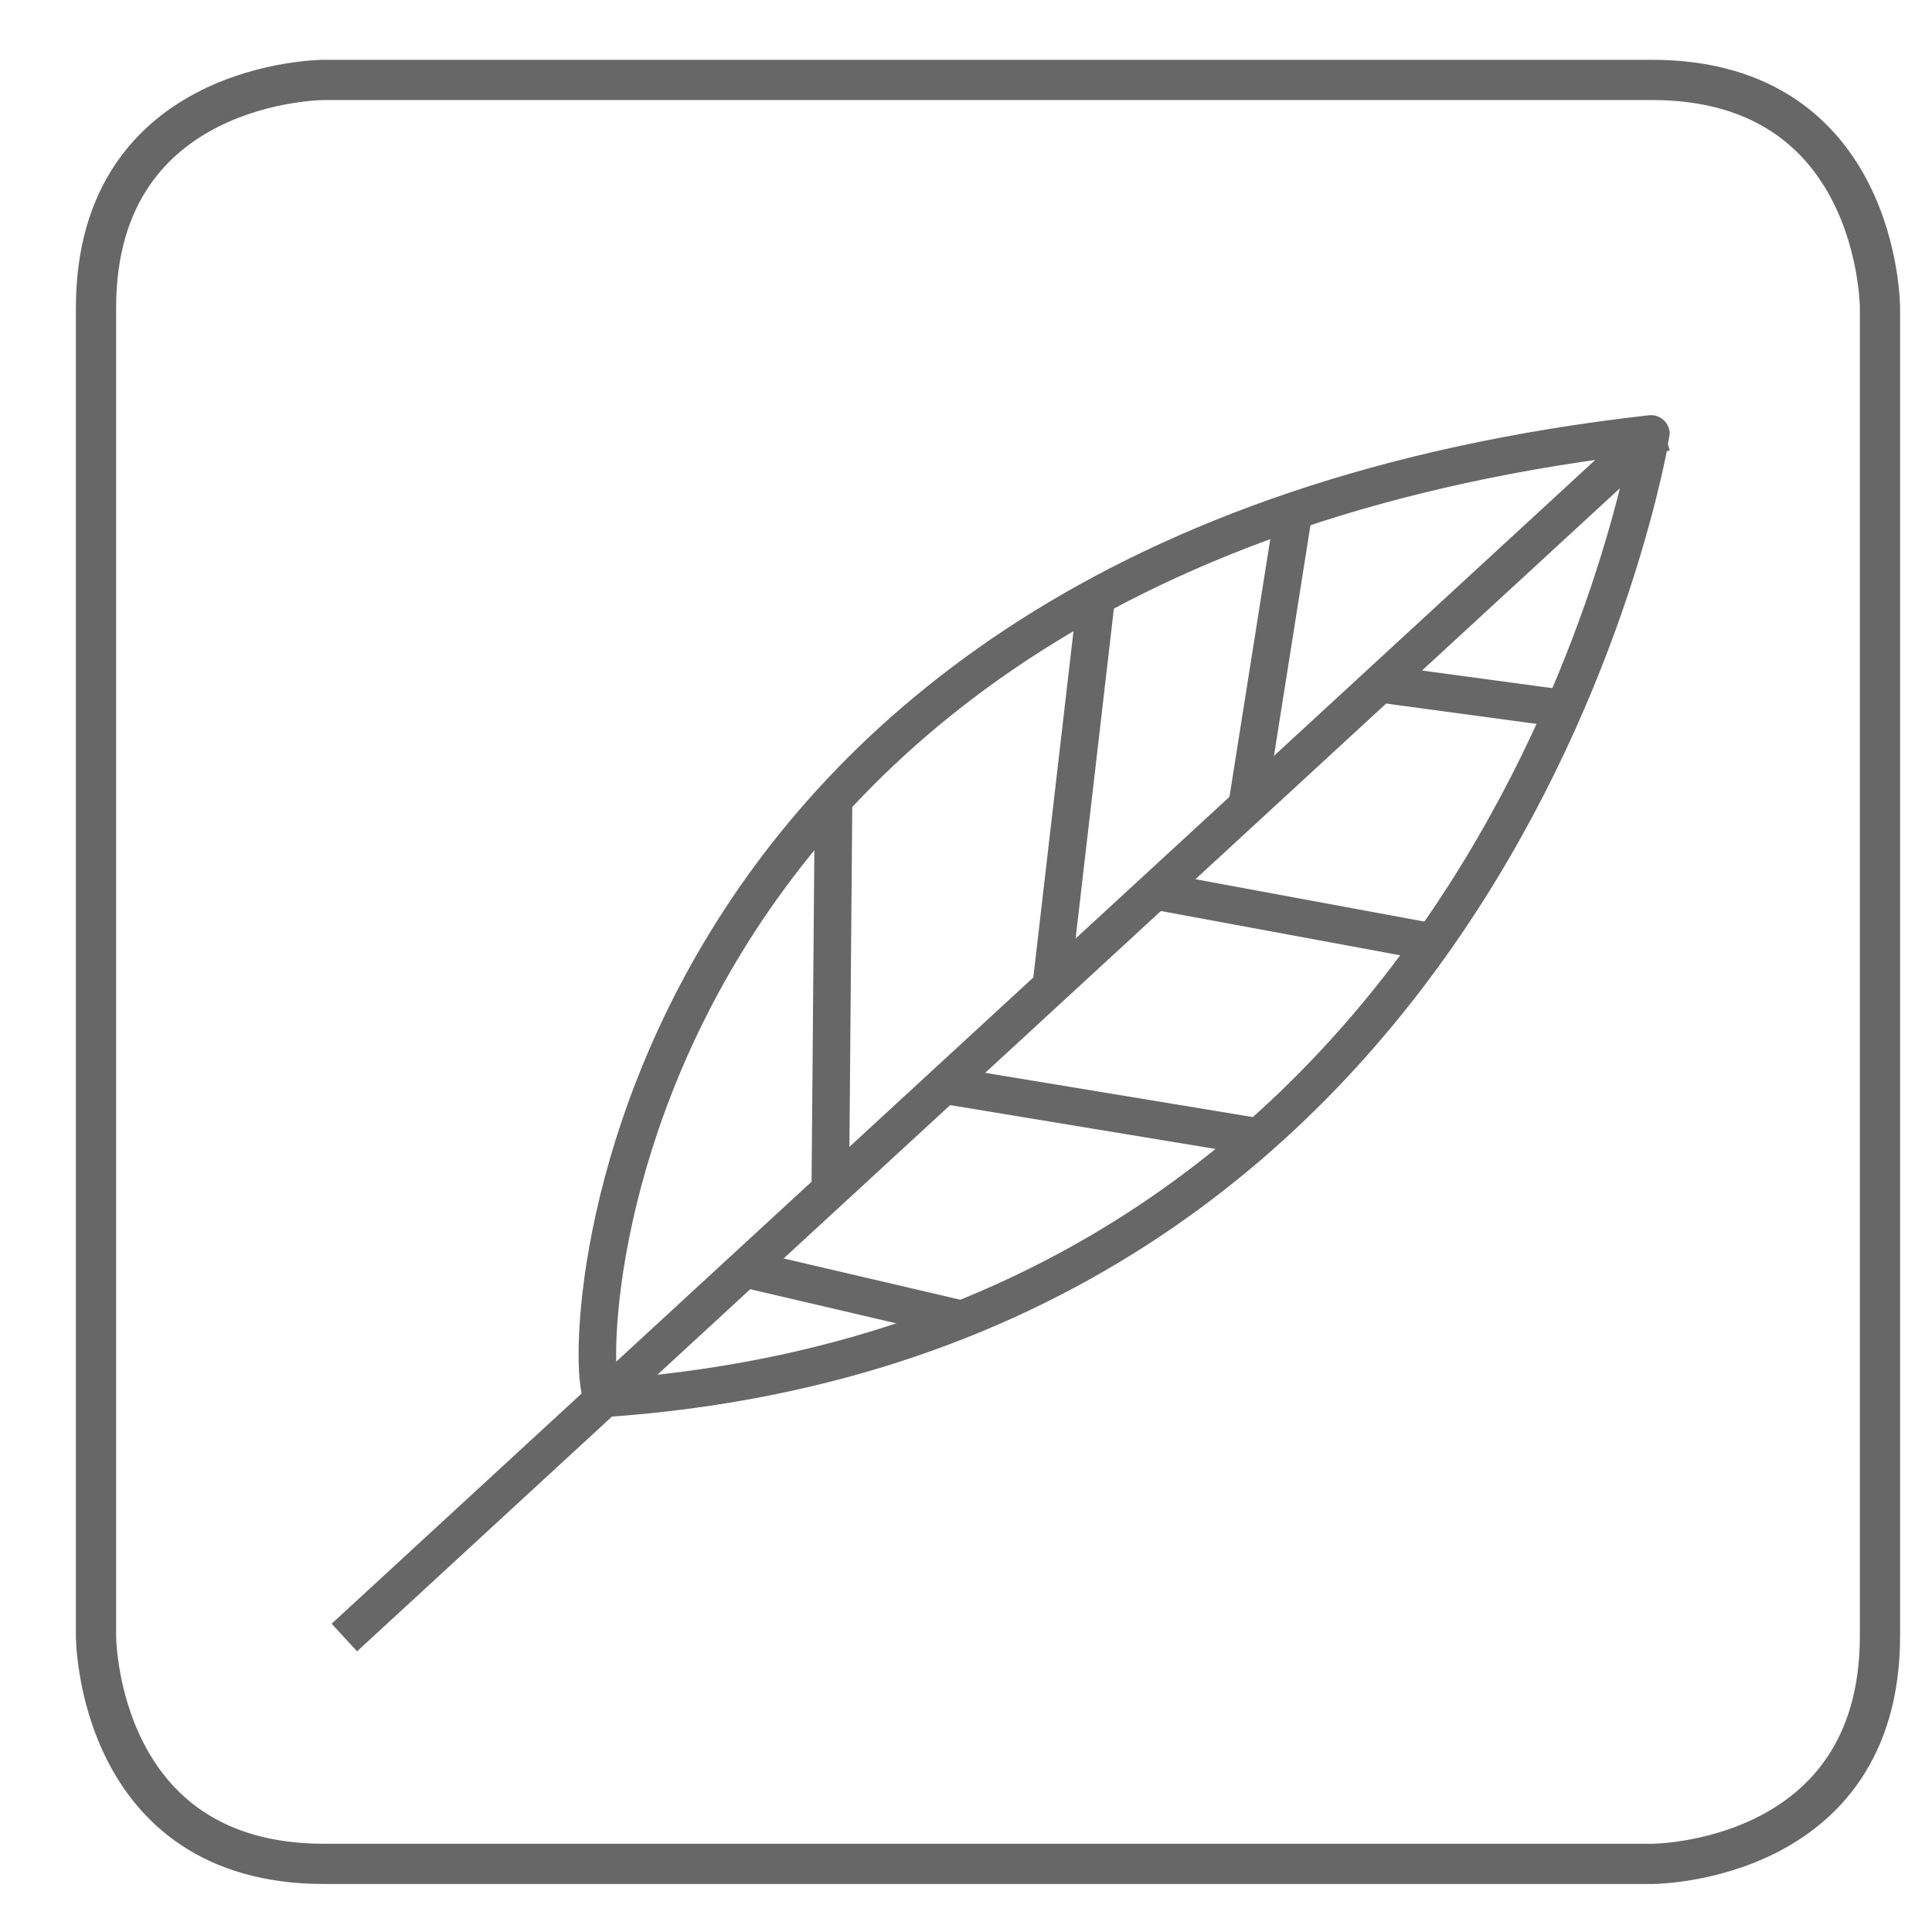 <?xml version="1.0" encoding="utf-8"?>
<!-- Generator: Adobe Illustrator 24.1.1, SVG Export Plug-In . SVG Version: 6.00 Build 0)  -->
<svg version="1.1" id="Слой_1" xmlns="http://www.w3.org/2000/svg" xmlns:xlink="http://www.w3.org/1999/xlink" x="0px" y="0px"
	 viewBox="0 0 36.02 36.02" style="enable-background:new 0 0 36.02 36.02;" xml:space="preserve">
<style type="text/css">
	.st0{fill:none;stroke:#676767;stroke-width:0.7;}
	.st1{enable-background:new    ;}
	.st2{clip-path:url(#SVGID_2_);fill:none;stroke:#676767;stroke-width:0.75;}
</style>
<path class="st0" d="M11.27,26.07c-0.51,0.04-0.55-15.72,19.51-17.98C30.78,8.08,28.1,24.91,11.27,26.07z"/>
<line class="st0" x1="30.85" y1="8.03" x2="6.42" y2="30.53"/>
<line class="st0" x1="24.11" y1="9.59" x2="23.26" y2="14.96"/>
<line class="st0" x1="20.44" y1="11.13" x2="19.59" y2="18.46"/>
<line class="st0" x1="15.54" y1="14.98" x2="15.48" y2="22.17"/>
<line class="st0" x1="17.66" y1="20.24" x2="23.47" y2="21.2"/>
<line class="st0" x1="21.54" y1="16.61" x2="26.73" y2="17.57"/>
<line class="st0" x1="25.74" y1="12.75" x2="29.14" y2="13.21"/>
<line class="st0" x1="13.83" y1="23.64" x2="17.94" y2="24.6"/>
<g class="st1">
	<g>
		<defs>
			<rect id="SVGID_1_" x="0.41" y="0.12" width="36.02" height="36.01"/>
		</defs>
		<clipPath id="SVGID_2_">
			<use xlink:href="#SVGID_1_"  style="overflow:visible;"/>
		</clipPath>
		<path class="st2" d="M6.04,1.49c0,0-4.25,0-4.25,4.25v24.76c0,0,0,4.25,4.25,4.25H30.8c0,0,4.25,0,4.25-4.25V5.74
			c0,0,0-4.25-4.25-4.25H6.04z"/>
	</g>
</g>
</svg>

